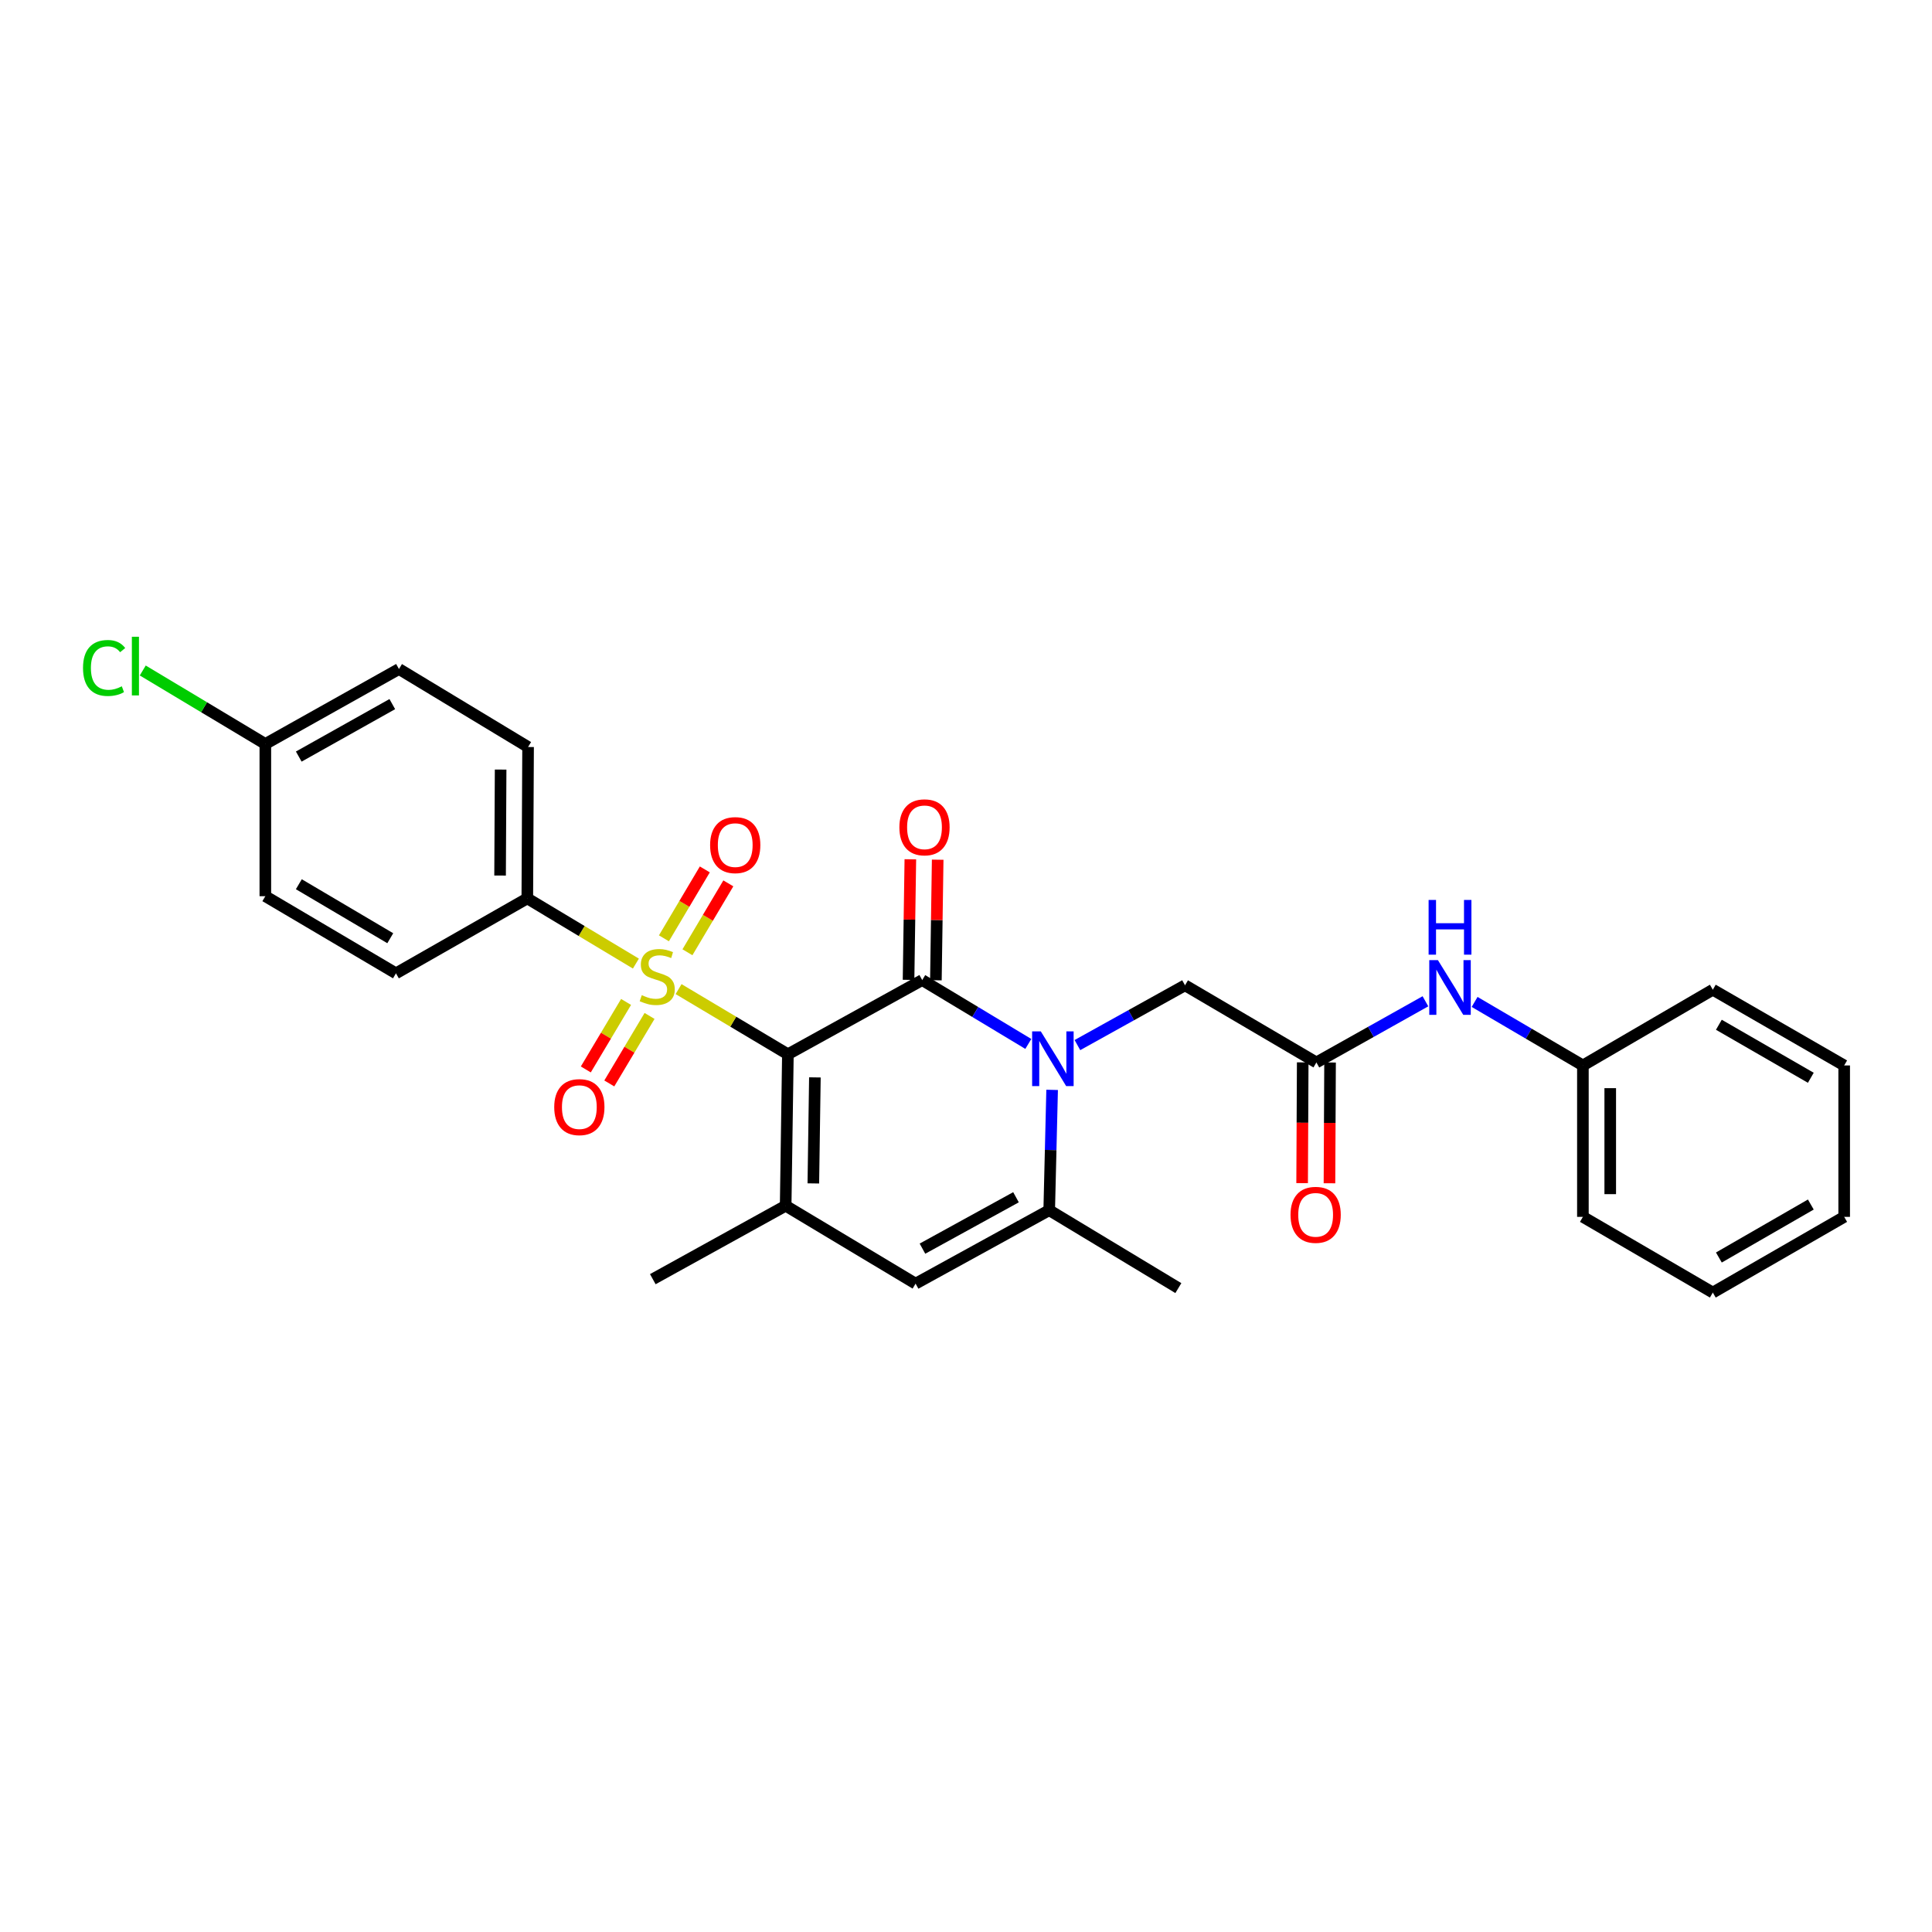 <?xml version='1.0' encoding='iso-8859-1'?>
<svg version='1.1' baseProfile='full'
              xmlns='http://www.w3.org/2000/svg'
                      xmlns:rdkit='http://www.rdkit.org/xml'
                      xmlns:xlink='http://www.w3.org/1999/xlink'
                  xml:space='preserve'
width='1000px' height='1000px' viewBox='0 0 1000 1000'>
<!-- END OF HEADER -->
<rect style='opacity:1.0;fill:#FFFFFF;stroke:none' width='1000' height='1000' x='0' y='0'> </rect>
<path class='bond-0' d='M 407.812,545.688 L 379.52,528.825' style='fill:none;fill-rule:evenodd;stroke:#000000;stroke-width:6px;stroke-linecap:butt;stroke-linejoin:miter;stroke-opacity:1' />
<path class='bond-0' d='M 379.52,528.825 L 351.228,511.963' style='fill:none;fill-rule:evenodd;stroke:#CCCC00;stroke-width:6px;stroke-linecap:butt;stroke-linejoin:miter;stroke-opacity:1' />
<path class='bond-1' d='M 407.812,545.688 L 477.339,507.28' style='fill:none;fill-rule:evenodd;stroke:#000000;stroke-width:6px;stroke-linecap:butt;stroke-linejoin:miter;stroke-opacity:1' />
<path class='bond-3' d='M 407.812,545.688 L 406.656,624.084' style='fill:none;fill-rule:evenodd;stroke:#000000;stroke-width:6px;stroke-linecap:butt;stroke-linejoin:miter;stroke-opacity:1' />
<path class='bond-3' d='M 421.789,557.656 L 420.98,612.533' style='fill:none;fill-rule:evenodd;stroke:#000000;stroke-width:6px;stroke-linecap:butt;stroke-linejoin:miter;stroke-opacity:1' />
<path class='bond-7' d='M 329.139,498.749 L 301.036,481.877' style='fill:none;fill-rule:evenodd;stroke:#CCCC00;stroke-width:6px;stroke-linecap:butt;stroke-linejoin:miter;stroke-opacity:1' />
<path class='bond-7' d='M 301.036,481.877 L 272.933,465.004' style='fill:none;fill-rule:evenodd;stroke:#000000;stroke-width:6px;stroke-linecap:butt;stroke-linejoin:miter;stroke-opacity:1' />
<path class='bond-9' d='M 324.054,518.6 L 313.634,536.071' style='fill:none;fill-rule:evenodd;stroke:#CCCC00;stroke-width:6px;stroke-linecap:butt;stroke-linejoin:miter;stroke-opacity:1' />
<path class='bond-9' d='M 313.634,536.071 L 303.214,553.541' style='fill:none;fill-rule:evenodd;stroke:#FF0000;stroke-width:6px;stroke-linecap:butt;stroke-linejoin:miter;stroke-opacity:1' />
<path class='bond-9' d='M 336.208,525.85 L 325.788,543.32' style='fill:none;fill-rule:evenodd;stroke:#CCCC00;stroke-width:6px;stroke-linecap:butt;stroke-linejoin:miter;stroke-opacity:1' />
<path class='bond-9' d='M 325.788,543.32 L 315.368,560.79' style='fill:none;fill-rule:evenodd;stroke:#FF0000;stroke-width:6px;stroke-linecap:butt;stroke-linejoin:miter;stroke-opacity:1' />
<path class='bond-10' d='M 355.818,492.891 L 366.401,475.058' style='fill:none;fill-rule:evenodd;stroke:#CCCC00;stroke-width:6px;stroke-linecap:butt;stroke-linejoin:miter;stroke-opacity:1' />
<path class='bond-10' d='M 366.401,475.058 L 376.983,457.226' style='fill:none;fill-rule:evenodd;stroke:#FF0000;stroke-width:6px;stroke-linecap:butt;stroke-linejoin:miter;stroke-opacity:1' />
<path class='bond-10' d='M 343.647,485.669 L 354.23,467.836' style='fill:none;fill-rule:evenodd;stroke:#CCCC00;stroke-width:6px;stroke-linecap:butt;stroke-linejoin:miter;stroke-opacity:1' />
<path class='bond-10' d='M 354.23,467.836 L 364.813,450.003' style='fill:none;fill-rule:evenodd;stroke:#FF0000;stroke-width:6px;stroke-linecap:butt;stroke-linejoin:miter;stroke-opacity:1' />
<path class='bond-2' d='M 477.339,507.28 L 504.798,523.81' style='fill:none;fill-rule:evenodd;stroke:#000000;stroke-width:6px;stroke-linecap:butt;stroke-linejoin:miter;stroke-opacity:1' />
<path class='bond-2' d='M 504.798,523.81 L 532.257,540.339' style='fill:none;fill-rule:evenodd;stroke:#0000FF;stroke-width:6px;stroke-linecap:butt;stroke-linejoin:miter;stroke-opacity:1' />
<path class='bond-11' d='M 484.414,507.386 L 484.879,476.184' style='fill:none;fill-rule:evenodd;stroke:#000000;stroke-width:6px;stroke-linecap:butt;stroke-linejoin:miter;stroke-opacity:1' />
<path class='bond-11' d='M 484.879,476.184 L 485.344,444.982' style='fill:none;fill-rule:evenodd;stroke:#FF0000;stroke-width:6px;stroke-linecap:butt;stroke-linejoin:miter;stroke-opacity:1' />
<path class='bond-11' d='M 470.263,507.175 L 470.728,475.973' style='fill:none;fill-rule:evenodd;stroke:#000000;stroke-width:6px;stroke-linecap:butt;stroke-linejoin:miter;stroke-opacity:1' />
<path class='bond-11' d='M 470.728,475.973 L 471.193,444.771' style='fill:none;fill-rule:evenodd;stroke:#FF0000;stroke-width:6px;stroke-linecap:butt;stroke-linejoin:miter;stroke-opacity:1' />
<path class='bond-8' d='M 557.667,540.938 L 585.516,525.465' style='fill:none;fill-rule:evenodd;stroke:#0000FF;stroke-width:6px;stroke-linecap:butt;stroke-linejoin:miter;stroke-opacity:1' />
<path class='bond-8' d='M 585.516,525.465 L 613.366,509.993' style='fill:none;fill-rule:evenodd;stroke:#000000;stroke-width:6px;stroke-linecap:butt;stroke-linejoin:miter;stroke-opacity:1' />
<path class='bond-28' d='M 544.58,564.112 L 543.824,595.254' style='fill:none;fill-rule:evenodd;stroke:#0000FF;stroke-width:6px;stroke-linecap:butt;stroke-linejoin:miter;stroke-opacity:1' />
<path class='bond-28' d='M 543.824,595.254 L 543.068,626.395' style='fill:none;fill-rule:evenodd;stroke:#000000;stroke-width:6px;stroke-linecap:butt;stroke-linejoin:miter;stroke-opacity:1' />
<path class='bond-5' d='M 406.656,624.084 L 473.903,664.41' style='fill:none;fill-rule:evenodd;stroke:#000000;stroke-width:6px;stroke-linecap:butt;stroke-linejoin:miter;stroke-opacity:1' />
<path class='bond-17' d='M 406.656,624.084 L 337.892,662.098' style='fill:none;fill-rule:evenodd;stroke:#000000;stroke-width:6px;stroke-linecap:butt;stroke-linejoin:miter;stroke-opacity:1' />
<path class='bond-4' d='M 543.068,626.395 L 473.903,664.41' style='fill:none;fill-rule:evenodd;stroke:#000000;stroke-width:6px;stroke-linecap:butt;stroke-linejoin:miter;stroke-opacity:1' />
<path class='bond-4' d='M 525.877,619.695 L 477.461,646.305' style='fill:none;fill-rule:evenodd;stroke:#000000;stroke-width:6px;stroke-linecap:butt;stroke-linejoin:miter;stroke-opacity:1' />
<path class='bond-21' d='M 543.068,626.395 L 609.914,666.721' style='fill:none;fill-rule:evenodd;stroke:#000000;stroke-width:6px;stroke-linecap:butt;stroke-linejoin:miter;stroke-opacity:1' />
<path class='bond-6' d='M 681.359,549.918 L 613.366,509.993' style='fill:none;fill-rule:evenodd;stroke:#000000;stroke-width:6px;stroke-linecap:butt;stroke-linejoin:miter;stroke-opacity:1' />
<path class='bond-12' d='M 681.359,549.918 L 709.581,534.089' style='fill:none;fill-rule:evenodd;stroke:#000000;stroke-width:6px;stroke-linecap:butt;stroke-linejoin:miter;stroke-opacity:1' />
<path class='bond-12' d='M 709.581,534.089 L 737.802,518.261' style='fill:none;fill-rule:evenodd;stroke:#0000FF;stroke-width:6px;stroke-linecap:butt;stroke-linejoin:miter;stroke-opacity:1' />
<path class='bond-13' d='M 674.283,549.883 L 674.131,581.137' style='fill:none;fill-rule:evenodd;stroke:#000000;stroke-width:6px;stroke-linecap:butt;stroke-linejoin:miter;stroke-opacity:1' />
<path class='bond-13' d='M 674.131,581.137 L 673.978,612.39' style='fill:none;fill-rule:evenodd;stroke:#FF0000;stroke-width:6px;stroke-linecap:butt;stroke-linejoin:miter;stroke-opacity:1' />
<path class='bond-13' d='M 688.436,549.953 L 688.283,581.206' style='fill:none;fill-rule:evenodd;stroke:#000000;stroke-width:6px;stroke-linecap:butt;stroke-linejoin:miter;stroke-opacity:1' />
<path class='bond-13' d='M 688.283,581.206 L 688.13,612.459' style='fill:none;fill-rule:evenodd;stroke:#FF0000;stroke-width:6px;stroke-linecap:butt;stroke-linejoin:miter;stroke-opacity:1' />
<path class='bond-14' d='M 272.933,465.004 L 273.334,386.648' style='fill:none;fill-rule:evenodd;stroke:#000000;stroke-width:6px;stroke-linecap:butt;stroke-linejoin:miter;stroke-opacity:1' />
<path class='bond-14' d='M 258.841,453.178 L 259.122,398.329' style='fill:none;fill-rule:evenodd;stroke:#000000;stroke-width:6px;stroke-linecap:butt;stroke-linejoin:miter;stroke-opacity:1' />
<path class='bond-15' d='M 272.933,465.004 L 204.947,503.797' style='fill:none;fill-rule:evenodd;stroke:#000000;stroke-width:6px;stroke-linecap:butt;stroke-linejoin:miter;stroke-opacity:1' />
<path class='bond-18' d='M 763.258,518.595 L 791.282,535.035' style='fill:none;fill-rule:evenodd;stroke:#0000FF;stroke-width:6px;stroke-linecap:butt;stroke-linejoin:miter;stroke-opacity:1' />
<path class='bond-18' d='M 791.282,535.035 L 819.305,551.475' style='fill:none;fill-rule:evenodd;stroke:#000000;stroke-width:6px;stroke-linecap:butt;stroke-linejoin:miter;stroke-opacity:1' />
<path class='bond-19' d='M 273.334,386.648 L 206.504,346.283' style='fill:none;fill-rule:evenodd;stroke:#000000;stroke-width:6px;stroke-linecap:butt;stroke-linejoin:miter;stroke-opacity:1' />
<path class='bond-20' d='M 204.947,503.797 L 137.338,463.872' style='fill:none;fill-rule:evenodd;stroke:#000000;stroke-width:6px;stroke-linecap:butt;stroke-linejoin:miter;stroke-opacity:1' />
<path class='bond-20' d='M 202.002,485.622 L 154.676,457.675' style='fill:none;fill-rule:evenodd;stroke:#000000;stroke-width:6px;stroke-linecap:butt;stroke-linejoin:miter;stroke-opacity:1' />
<path class='bond-16' d='M 137.338,385.075 L 137.338,463.872' style='fill:none;fill-rule:evenodd;stroke:#000000;stroke-width:6px;stroke-linecap:butt;stroke-linejoin:miter;stroke-opacity:1' />
<path class='bond-22' d='M 137.338,385.075 L 105.615,366.059' style='fill:none;fill-rule:evenodd;stroke:#000000;stroke-width:6px;stroke-linecap:butt;stroke-linejoin:miter;stroke-opacity:1' />
<path class='bond-22' d='M 105.615,366.059 L 73.891,347.043' style='fill:none;fill-rule:evenodd;stroke:#00CC00;stroke-width:6px;stroke-linecap:butt;stroke-linejoin:miter;stroke-opacity:1' />
<path class='bond-29' d='M 137.338,385.075 L 206.504,346.283' style='fill:none;fill-rule:evenodd;stroke:#000000;stroke-width:6px;stroke-linecap:butt;stroke-linejoin:miter;stroke-opacity:1' />
<path class='bond-29' d='M 154.636,391.6 L 203.052,364.445' style='fill:none;fill-rule:evenodd;stroke:#000000;stroke-width:6px;stroke-linecap:butt;stroke-linejoin:miter;stroke-opacity:1' />
<path class='bond-23' d='M 819.305,551.475 L 819.305,629.847' style='fill:none;fill-rule:evenodd;stroke:#000000;stroke-width:6px;stroke-linecap:butt;stroke-linejoin:miter;stroke-opacity:1' />
<path class='bond-23' d='M 833.457,563.231 L 833.457,618.091' style='fill:none;fill-rule:evenodd;stroke:#000000;stroke-width:6px;stroke-linecap:butt;stroke-linejoin:miter;stroke-opacity:1' />
<path class='bond-24' d='M 819.305,551.475 L 886.552,512.273' style='fill:none;fill-rule:evenodd;stroke:#000000;stroke-width:6px;stroke-linecap:butt;stroke-linejoin:miter;stroke-opacity:1' />
<path class='bond-26' d='M 819.305,629.847 L 886.552,669.025' style='fill:none;fill-rule:evenodd;stroke:#000000;stroke-width:6px;stroke-linecap:butt;stroke-linejoin:miter;stroke-opacity:1' />
<path class='bond-25' d='M 886.552,512.273 L 954.545,551.475' style='fill:none;fill-rule:evenodd;stroke:#000000;stroke-width:6px;stroke-linecap:butt;stroke-linejoin:miter;stroke-opacity:1' />
<path class='bond-25' d='M 889.682,530.414 L 937.278,557.855' style='fill:none;fill-rule:evenodd;stroke:#000000;stroke-width:6px;stroke-linecap:butt;stroke-linejoin:miter;stroke-opacity:1' />
<path class='bond-27' d='M 954.545,551.475 L 954.545,629.847' style='fill:none;fill-rule:evenodd;stroke:#000000;stroke-width:6px;stroke-linecap:butt;stroke-linejoin:miter;stroke-opacity:1' />
<path class='bond-30' d='M 886.552,669.025 L 954.545,629.847' style='fill:none;fill-rule:evenodd;stroke:#000000;stroke-width:6px;stroke-linecap:butt;stroke-linejoin:miter;stroke-opacity:1' />
<path class='bond-30' d='M 889.685,650.886 L 937.281,623.461' style='fill:none;fill-rule:evenodd;stroke:#000000;stroke-width:6px;stroke-linecap:butt;stroke-linejoin:miter;stroke-opacity:1' />
<path  class='atom-1' d='M 332.18 515.098
Q 332.5 515.218, 333.82 515.778
Q 335.14 516.338, 336.58 516.698
Q 338.06 517.018, 339.5 517.018
Q 342.18 517.018, 343.74 515.738
Q 345.3 514.418, 345.3 512.138
Q 345.3 510.578, 344.5 509.618
Q 343.74 508.658, 342.54 508.138
Q 341.34 507.618, 339.34 507.018
Q 336.82 506.258, 335.3 505.538
Q 333.82 504.818, 332.74 503.298
Q 331.7 501.778, 331.7 499.218
Q 331.7 495.658, 334.1 493.458
Q 336.54 491.258, 341.34 491.258
Q 344.62 491.258, 348.34 492.818
L 347.42 495.898
Q 344.02 494.498, 341.46 494.498
Q 338.7 494.498, 337.18 495.658
Q 335.66 496.778, 335.7 498.738
Q 335.7 500.258, 336.46 501.178
Q 337.26 502.098, 338.38 502.618
Q 339.54 503.138, 341.46 503.738
Q 344.02 504.538, 345.54 505.338
Q 347.06 506.138, 348.14 507.778
Q 349.26 509.378, 349.26 512.138
Q 349.26 516.058, 346.62 518.178
Q 344.02 520.258, 339.66 520.258
Q 337.14 520.258, 335.22 519.698
Q 333.34 519.178, 331.1 518.258
L 332.18 515.098
' fill='#CCCC00'/>
<path  class='atom-3' d='M 538.711 533.832
L 547.991 548.832
Q 548.911 550.312, 550.391 552.992
Q 551.871 555.672, 551.951 555.832
L 551.951 533.832
L 555.711 533.832
L 555.711 562.152
L 551.831 562.152
L 541.871 545.752
Q 540.711 543.832, 539.471 541.632
Q 538.271 539.432, 537.911 538.752
L 537.911 562.152
L 534.231 562.152
L 534.231 533.832
L 538.711 533.832
' fill='#0000FF'/>
<path  class='atom-10' d='M 286.869 573.043
Q 286.869 566.243, 290.229 562.443
Q 293.589 558.643, 299.869 558.643
Q 306.149 558.643, 309.509 562.443
Q 312.869 566.243, 312.869 573.043
Q 312.869 579.923, 309.469 583.843
Q 306.069 587.723, 299.869 587.723
Q 293.629 587.723, 290.229 583.843
Q 286.869 579.963, 286.869 573.043
M 299.869 584.523
Q 304.189 584.523, 306.509 581.643
Q 308.869 578.723, 308.869 573.043
Q 308.869 567.483, 306.509 564.683
Q 304.189 561.843, 299.869 561.843
Q 295.549 561.843, 293.189 564.643
Q 290.869 567.443, 290.869 573.043
Q 290.869 578.763, 293.189 581.643
Q 295.549 584.523, 299.869 584.523
' fill='#FF0000'/>
<path  class='atom-11' d='M 367.553 437.425
Q 367.553 430.625, 370.913 426.825
Q 374.273 423.025, 380.553 423.025
Q 386.833 423.025, 390.193 426.825
Q 393.553 430.625, 393.553 437.425
Q 393.553 444.305, 390.153 448.225
Q 386.753 452.105, 380.553 452.105
Q 374.313 452.105, 370.913 448.225
Q 367.553 444.345, 367.553 437.425
M 380.553 448.905
Q 384.873 448.905, 387.193 446.025
Q 389.553 443.105, 389.553 437.425
Q 389.553 431.865, 387.193 429.065
Q 384.873 426.225, 380.553 426.225
Q 376.233 426.225, 373.873 429.025
Q 371.553 431.825, 371.553 437.425
Q 371.553 443.145, 373.873 446.025
Q 376.233 448.905, 380.553 448.905
' fill='#FF0000'/>
<path  class='atom-12' d='M 465.518 428.218
Q 465.518 421.418, 468.878 417.618
Q 472.238 413.818, 478.518 413.818
Q 484.798 413.818, 488.158 417.618
Q 491.518 421.418, 491.518 428.218
Q 491.518 435.098, 488.118 439.018
Q 484.718 442.898, 478.518 442.898
Q 472.278 442.898, 468.878 439.018
Q 465.518 435.138, 465.518 428.218
M 478.518 439.698
Q 482.838 439.698, 485.158 436.818
Q 487.518 433.898, 487.518 428.218
Q 487.518 422.658, 485.158 419.858
Q 482.838 417.018, 478.518 417.018
Q 474.198 417.018, 471.838 419.818
Q 469.518 422.618, 469.518 428.218
Q 469.518 433.938, 471.838 436.818
Q 474.198 439.698, 478.518 439.698
' fill='#FF0000'/>
<path  class='atom-13' d='M 744.265 496.965
L 753.545 511.965
Q 754.465 513.445, 755.945 516.125
Q 757.425 518.805, 757.505 518.965
L 757.505 496.965
L 761.265 496.965
L 761.265 525.285
L 757.385 525.285
L 747.425 508.885
Q 746.265 506.965, 745.025 504.765
Q 743.825 502.565, 743.465 501.885
L 743.465 525.285
L 739.785 525.285
L 739.785 496.965
L 744.265 496.965
' fill='#0000FF'/>
<path  class='atom-13' d='M 739.445 465.813
L 743.285 465.813
L 743.285 477.853
L 757.765 477.853
L 757.765 465.813
L 761.605 465.813
L 761.605 494.133
L 757.765 494.133
L 757.765 481.053
L 743.285 481.053
L 743.285 494.133
L 739.445 494.133
L 739.445 465.813
' fill='#0000FF'/>
<path  class='atom-14' d='M 667.974 628.795
Q 667.974 621.995, 671.334 618.195
Q 674.694 614.395, 680.974 614.395
Q 687.254 614.395, 690.614 618.195
Q 693.974 621.995, 693.974 628.795
Q 693.974 635.675, 690.574 639.595
Q 687.174 643.475, 680.974 643.475
Q 674.734 643.475, 671.334 639.595
Q 667.974 635.715, 667.974 628.795
M 680.974 640.275
Q 685.294 640.275, 687.614 637.395
Q 689.974 634.475, 689.974 628.795
Q 689.974 623.235, 687.614 620.435
Q 685.294 617.595, 680.974 617.595
Q 676.654 617.595, 674.294 620.395
Q 671.974 623.195, 671.974 628.795
Q 671.974 634.515, 674.294 637.395
Q 676.654 640.275, 680.974 640.275
' fill='#FF0000'/>
<path  class='atom-23' d='M 42.971 345.745
Q 42.971 338.705, 46.251 335.025
Q 49.571 331.305, 55.851 331.305
Q 61.691 331.305, 64.811 335.425
L 62.171 337.585
Q 59.891 334.585, 55.851 334.585
Q 51.571 334.585, 49.291 337.465
Q 47.051 340.305, 47.051 345.745
Q 47.051 351.345, 49.371 354.225
Q 51.731 357.105, 56.291 357.105
Q 59.411 357.105, 63.051 355.225
L 64.171 358.225
Q 62.691 359.185, 60.451 359.745
Q 58.211 360.305, 55.731 360.305
Q 49.571 360.305, 46.251 356.545
Q 42.971 352.785, 42.971 345.745
' fill='#00CC00'/>
<path  class='atom-23' d='M 68.251 329.585
L 71.931 329.585
L 71.931 359.945
L 68.251 359.945
L 68.251 329.585
' fill='#00CC00'/>
</svg>
